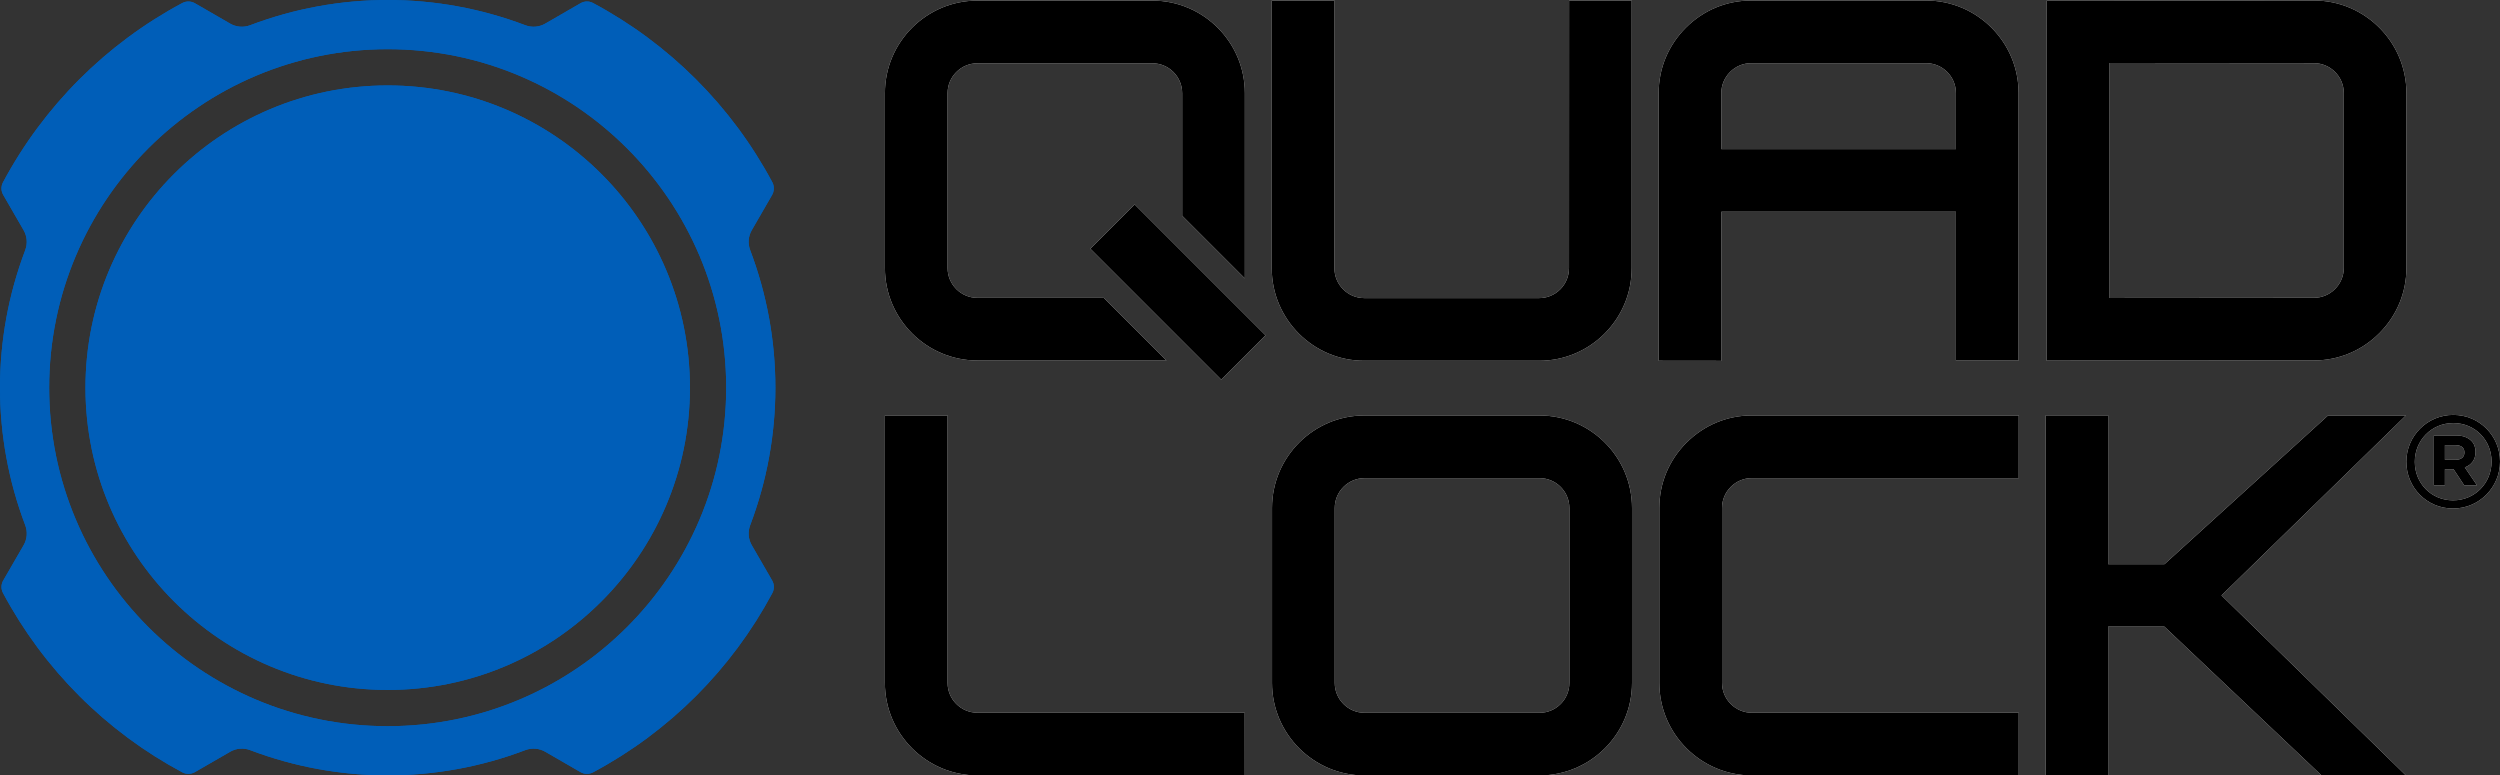 <?xml version="1.0" encoding="UTF-8"?><svg xmlns="http://www.w3.org/2000/svg" viewBox="0 0 957.63 297.02"><rect x="0" y="0" width="957.63" height="297.02" fill="#333333" stroke="none"/><g id="quadlock-white"><path d="m278.17,148.51c0-71.61-58.05-129.67-129.66-129.67S18.84,76.9,18.84,148.51s58.06,129.66,129.67,129.66,129.66-58.05,129.66-129.66M9.66,95.81c.95-2.51.73-5.31-.62-7.64l-7.81-13.52c-.85-1.48-.89-3.3-.08-4.81C16.74,40.65,40.65,16.74,69.84,1.16c1.51-.8,3.32-.77,4.81.08l13.52,7.81c2.33,1.34,5.13,1.57,7.65.61,33.95-12.88,71.44-12.88,105.39,0,2.51.96,5.32.73,7.64-.61l13.52-7.81c1.48-.86,3.3-.89,4.8-.08,29.19,15.59,53.1,39.49,68.68,68.68.8,1.51.73,3.4-.12,4.88l-7.77,13.45c-1.34,2.33-1.56,5.13-.61,7.64,12.88,33.95,12.88,71.44,0,105.39-.95,2.51-.73,5.32.61,7.64l7.81,13.52c.85,1.48.88,3.3.08,4.8-15.59,29.19-39.49,53.1-68.68,68.68-1.51.8-3.32.78-4.8-.08l-13.52-7.81c-2.33-1.34-5.13-1.57-7.64-.61-33.95,12.88-71.44,12.88-105.39,0-2.52-.96-5.32-.73-7.65.61l-13.52,7.81c-1.48.85-3.3.88-4.81.08-29.19-15.59-53.1-39.49-68.68-68.68-.81-1.51-.78-3.32.08-4.8l7.81-13.52c1.35-2.33,1.57-5.13.62-7.64-12.89-33.95-12.89-71.44,0-105.39Z" fill="#005eb8" fill-rule="evenodd"/><path d="m264.28,148.51c0-63.94-51.83-115.78-115.77-115.78s-115.77,51.83-115.77,115.78,51.83,115.77,115.77,115.77c63.94,0,115.77-51.84,115.77-115.77" fill="#005eb8" fill-rule="evenodd"/><path d="m374.41,273.01c-6.31,0-11.44-5.13-11.44-11.44v-102.43s-24,0-24,0v102.43c0,19.54,15.9,35.45,35.44,35.45h102.4s-.02-24-.02-24h-102.38Z" fill="#fff"/><path d="m646.02,169.54c-6.71,6.71-10.41,15.6-10.41,25.04v66.99c0,19.54,15.9,35.45,35.45,35.45h102.22v-24h-102.22c-3.05,0-5.92-1.2-8.09-3.36-2.16-2.17-3.35-5.04-3.35-8.09v-66.99c0-3.04,1.19-5.91,3.36-8.08,2.17-2.17,5.03-3.36,8.08-3.36h102.22v-24s-102.23,0-102.23,0c-9.43,0-18.31,3.7-25.02,10.41Z" fill="#fff"/><polygon points="921.58 159.14 891.77 159.14 829.09 216.12 807.53 216.12 807.54 159.13 783.61 159.13 783.61 297.02 807.53 297.02 807.53 240.03 829.07 240.03 889.26 297.02 921.58 297.02 850.94 228.08 921.58 159.14" fill="#fff"/><path d="m589.7,159.14h-66.99c-19.55,0-35.45,15.9-35.45,35.45v66.99c0,19.54,15.9,35.45,35.44,35.45h66.99c19.55,0,35.45-15.9,35.45-35.44v-66.99c0-19.55-15.9-35.45-35.44-35.45Zm-78.43,35.45c0-6.31,5.14-11.44,11.45-11.44h66.99c6.31,0,11.45,5.14,11.45,11.45v66.99c0,6.31-5.14,11.45-11.45,11.45h-66.99c-6.31,0-11.45-5.14-11.45-11.45v-66.99Z" fill="#fff"/><path d="m374.41,114.1c-6.31,0-11.44-5.13-11.44-11.44V35.68c0-6.31,5.14-11.44,11.45-11.44h66.98c6.31,0,11.44,5.14,11.44,11.45v46.95l24,24V35.68c0-19.54-15.9-35.45-35.44-35.45h-66.98c-19.54,0-35.44,15.9-35.44,35.44v66.98c0,19.54,15.9,35.44,35.44,35.44l72.42.02-24.05-24.02h-48.37Z" fill="#fff"/><rect x="439.2" y="76.4" width="24" height="70.89" transform="translate(53.08 351.82) rotate(-45)" fill="#fff"/><path d="m601.01,102.74c0,6.31-5.13,11.45-11.44,11.45h-66.98c-6.31,0-11.44-5.14-11.44-11.45l.04-102.51h-24.04v102.51c0,19.54,15.9,35.45,35.45,35.45h66.98c19.54,0,35.44-15.9,35.44-35.44V.23s-23.97,0-23.97,0l-.03,102.51Z" fill="#fff"/><path d="m737.78.2h-66.99c-9.43,0-18.31,3.7-25.02,10.41-6.71,6.71-10.41,15.6-10.41,25.03v102.55s24,.03,24,.03v-57.11h89.86v57h24V35.64c0-19.54-15.9-35.44-35.44-35.44Zm11.44,35.44v21.48s-89.87,0-89.87,0v-21.48c0-3.04,1.2-5.91,3.37-8.08,2.17-2.17,5.04-3.36,8.08-3.36h66.98c6.31,0,11.44,5.13,11.44,11.44Z" fill="#fff"/><path d="m886.35.2l-101.69.09h-.65l-.09,137.18v.65l102.43-.05c9.42,0,18.31-3.7,25.02-10.41,6.71-6.71,10.41-15.6,10.41-25.03V35.64c0-19.54-15.9-35.44-35.44-35.45Zm11.45,35.45v66.98c0,3.04-1.2,5.91-3.37,8.08-2.17,2.17-5.03,3.36-8.08,3.36l-78.42.07V24.13s78.42.07,78.42.07c6.31,0,11.45,5.14,11.45,11.45Z" fill="#fff"/><path d="m921.76,176.96v-.1c0-9.76,7.93-17.93,17.98-17.93s17.89,8.08,17.89,17.83v.1c0,9.76-7.93,17.93-17.98,17.93s-17.88-8.08-17.88-17.83Zm32.64-.1v-.09c0-8.13-6.3-14.71-14.66-14.71s-14.75,6.66-14.75,14.8v.09c0,8.13,6.3,14.71,14.66,14.71s14.75-6.66,14.75-14.8Zm-22.09-10.06h8.47c2.58,0,4.56.74,5.9,2.08,1.04,1.04,1.58,2.48,1.58,4.16v.1c0,3.07-1.68,5-4.11,5.9l4.66,6.84h-4.91l-4.06-6.14h-3.32v6.14h-4.21v-19.07Zm8.42,9.31c2.13,0,3.27-1.14,3.27-2.72v-.1c0-1.83-1.29-2.77-3.37-2.77h-4.11v5.6h4.21Z" fill="#fff"/></g><g id="quadlock-black"><path d="m278.17,148.51c0-71.61-58.05-129.67-129.66-129.67S18.84,76.9,18.84,148.51s58.06,129.66,129.67,129.66,129.66-58.05,129.66-129.66M9.66,95.81c.95-2.51.73-5.31-.62-7.64l-7.81-13.52c-.85-1.48-.89-3.3-.08-4.81C16.74,40.65,40.65,16.74,69.84,1.16c1.51-.8,3.32-.77,4.81.08l13.52,7.81c2.33,1.34,5.13,1.57,7.65.61,33.95-12.88,71.44-12.88,105.39,0,2.51.96,5.32.73,7.64-.61l13.52-7.81c1.48-.86,3.3-.89,4.8-.08,29.19,15.59,53.1,39.49,68.68,68.68.8,1.51.73,3.4-.12,4.88l-7.77,13.45c-1.34,2.33-1.56,5.13-.61,7.64,12.88,33.95,12.88,71.44,0,105.39-.95,2.51-.73,5.32.61,7.64l7.81,13.52c.85,1.48.88,3.3.08,4.8-15.59,29.19-39.49,53.1-68.68,68.68-1.51.8-3.32.78-4.8-.08l-13.52-7.81c-2.33-1.34-5.13-1.57-7.64-.61-33.95,12.88-71.44,12.88-105.39,0-2.52-.96-5.32-.73-7.65.61l-13.52,7.81c-1.48.85-3.3.88-4.81.08-29.19-15.59-53.1-39.49-68.68-68.68-.81-1.51-.78-3.32.08-4.8l7.81-13.52c1.35-2.33,1.57-5.13.62-7.64-12.89-33.95-12.89-71.44,0-105.39Z" fill="#005eb8" fill-rule="evenodd"/><path d="m264.28,148.51c0-63.94-51.83-115.78-115.77-115.78s-115.77,51.83-115.77,115.78,51.83,115.77,115.77,115.77c63.94,0,115.77-51.84,115.77-115.77" fill="#005eb8" fill-rule="evenodd"/><path d="m374.41,273.01c-6.31,0-11.44-5.13-11.44-11.44v-102.43s-24,0-24,0v102.43c0,19.54,15.9,35.45,35.44,35.45h102.4s-.02-24-.02-24h-102.38Z"/><path d="m646.02,169.54c-6.71,6.71-10.41,15.6-10.41,25.04v66.99c0,19.54,15.9,35.45,35.45,35.45h102.22v-24h-102.22c-3.05,0-5.92-1.2-8.09-3.36-2.16-2.17-3.35-5.04-3.35-8.09v-66.99c0-3.04,1.19-5.91,3.36-8.08,2.17-2.17,5.03-3.36,8.08-3.36h102.22v-24s-102.23,0-102.23,0c-9.43,0-18.31,3.7-25.02,10.41Z"/><polygon points="921.58 159.14 891.77 159.14 829.09 216.12 807.53 216.12 807.54 159.13 783.61 159.13 783.61 297.02 807.53 297.02 807.53 240.03 829.07 240.03 889.26 297.02 921.58 297.02 850.94 228.08 921.58 159.14"/><path d="m589.7,159.14h-66.99c-19.55,0-35.45,15.9-35.45,35.45v66.99c0,19.54,15.9,35.45,35.44,35.45h66.99c19.55,0,35.45-15.9,35.45-35.44v-66.99c0-19.55-15.9-35.45-35.44-35.45Zm-78.43,35.45c0-6.31,5.14-11.44,11.45-11.44h66.99c6.31,0,11.45,5.14,11.45,11.45v66.99c0,6.31-5.14,11.45-11.45,11.45h-66.99c-6.31,0-11.45-5.14-11.45-11.45v-66.99Z"/><path d="m374.41,114.1c-6.31,0-11.44-5.13-11.44-11.44V35.68c0-6.31,5.14-11.44,11.45-11.44h66.98c6.31,0,11.44,5.14,11.44,11.45v46.95l24,24V35.68c0-19.54-15.9-35.45-35.44-35.45h-66.98c-19.54,0-35.44,15.9-35.44,35.44v66.98c0,19.54,15.9,35.44,35.44,35.44l72.42.02-24.05-24.02h-48.37Z"/><rect x="439.2" y="76.4" width="24" height="70.89" transform="translate(53.08 351.82) rotate(-45)"/><path d="m601.01,102.74c0,6.31-5.13,11.45-11.44,11.45h-66.98c-6.31,0-11.44-5.14-11.44-11.45l.04-102.51h-24.04v102.51c0,19.54,15.9,35.45,35.45,35.45h66.98c19.54,0,35.44-15.9,35.44-35.44V.23s-23.97,0-23.97,0l-.03,102.51Z"/><path d="m737.78.2h-66.99c-9.43,0-18.31,3.7-25.02,10.41-6.71,6.71-10.41,15.6-10.41,25.03v102.55s24,.03,24,.03v-57.11h89.86v57h24V35.64c0-19.54-15.9-35.44-35.44-35.44Zm11.44,35.44v21.48s-89.87,0-89.87,0v-21.48c0-3.04,1.2-5.91,3.37-8.08,2.17-2.17,5.04-3.36,8.08-3.36h66.98c6.31,0,11.44,5.13,11.44,11.44Z"/><path d="m886.35.2l-101.69.09h-.65l-.09,137.18v.65l102.43-.05c9.42,0,18.31-3.7,25.02-10.41,6.71-6.71,10.41-15.6,10.41-25.03V35.64c0-19.54-15.9-35.44-35.44-35.45Zm11.45,35.45v66.98c0,3.04-1.2,5.91-3.37,8.08-2.17,2.17-5.03,3.36-8.08,3.36l-78.42.07V24.13s78.42.07,78.42.07c6.31,0,11.45,5.14,11.45,11.45Z"/><path d="m921.76,176.96v-.1c0-9.76,7.93-17.93,17.98-17.93s17.89,8.08,17.89,17.83v.1c0,9.76-7.93,17.93-17.98,17.93s-17.88-8.08-17.88-17.83Zm32.64-.1v-.09c0-8.13-6.3-14.71-14.66-14.71s-14.75,6.66-14.75,14.8v.09c0,8.13,6.3,14.71,14.66,14.71s14.75-6.66,14.75-14.8Zm-22.09-10.06h8.47c2.58,0,4.56.74,5.9,2.08,1.04,1.04,1.58,2.48,1.58,4.16v.1c0,3.07-1.68,5-4.11,5.9l4.66,6.84h-4.91l-4.06-6.14h-3.32v6.14h-4.21v-19.07Zm8.42,9.31c2.13,0,3.27-1.14,3.27-2.72v-.1c0-1.83-1.29-2.77-3.37-2.77h-4.11v5.6h4.21Z"/></g></svg>